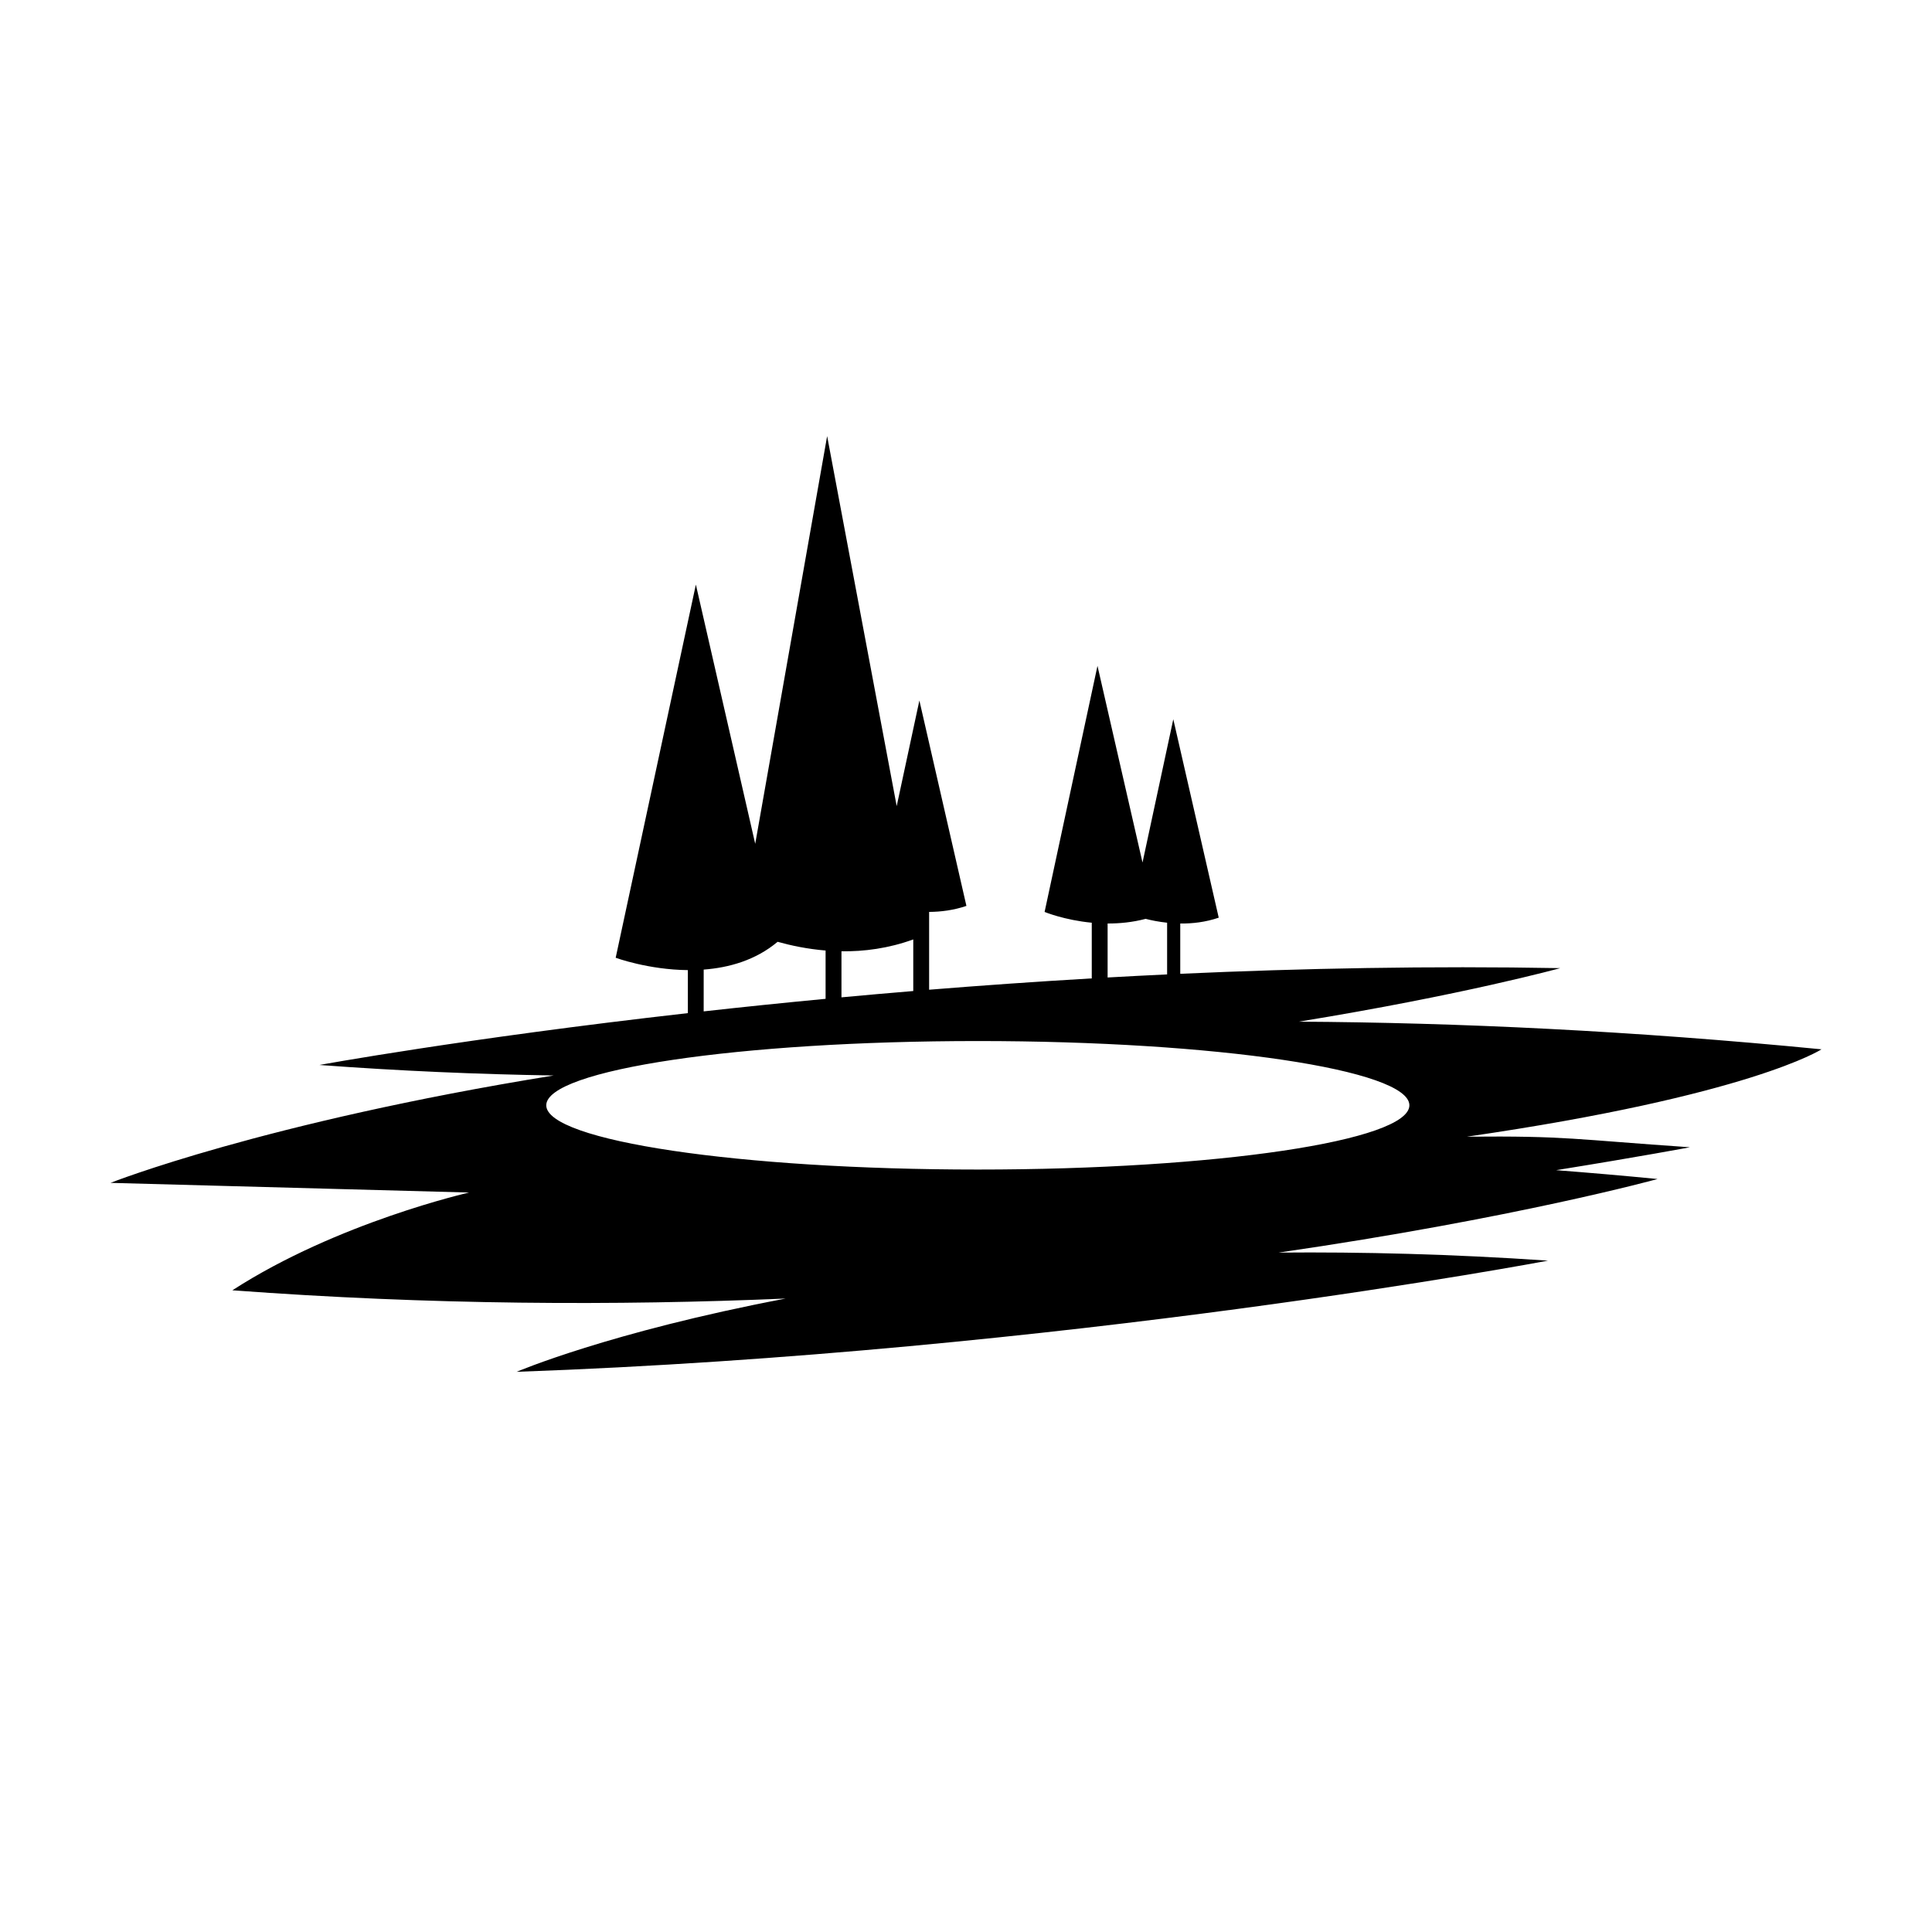 <?xml version="1.0" encoding="UTF-8"?>
<!-- Uploaded to: ICON Repo, www.iconrepo.com, Generator: ICON Repo Mixer Tools -->
<svg fill="#000000" width="800px" height="800px" version="1.1" viewBox="144 144 512 512" xmlns="http://www.w3.org/2000/svg">
 <path d="m532.7 445.24c75.285-10.922 94.016-23.16 94.016-23.16-50.062-4.902-96.289-7.082-138.52-7.328 43.637-7.109 69.273-14.184 69.273-14.184-34.559-0.625-68.5 0.043-100.69 1.5v-13.328c3.184 0.039 6.688-0.348 10.195-1.547l-12.039-52.582-8.156 37.965-11.934-52.117-14.016 65.215s5.211 2.16 12.5 2.856v14.754c-14.875 0.867-29.277 1.887-43.102 3.004v-20.621c3.117-0.02 6.492-0.438 9.883-1.594l-12.465-54.43-6.012 27.988-18.434-98.059-19.059 108.05-15.73-68.695-21.25 98.891s8.629 3.176 19.129 3.273v11.398c-59.398 6.731-97.633 13.742-97.633 13.742 21.309 1.586 42.051 2.465 62.09 2.785-77.004 12.43-117.46 28.457-117.46 28.457l95.027 2.562s-34.887 7.898-62.734 25.906c52.402 3.902 101.84 4.102 146.63 2.188-46.809 8.91-71.293 19.418-71.293 19.418 145.12-5.156 273.31-29.461 273.31-29.461-25.496-1.742-49.27-2.336-71.387-2.133 62.711-9.098 100.43-19.5 100.43-19.5-9.121-0.895-18.062-1.66-26.879-2.344 22.543-3.625 35.453-6.07 35.453-6.07-30.609-2.086-32.602-3.051-59.148-2.805zm-95.172-56.504c3.184 0.012 6.606-0.316 10.078-1.23 1.547 0.398 3.484 0.789 5.691 1.023v13.699c-5.309 0.25-10.566 0.523-15.77 0.816zm-70.531 19.57v-12.207c5.965 0.086 12.465-0.754 19.027-3.141v13.676c-6.484 0.535-12.828 1.098-19.027 1.672zm-36.512-7.356c6.68-0.504 13.727-2.449 19.594-7.363 3.562 0.996 7.883 1.91 12.711 2.312v12.801c-11.309 1.074-22.102 2.191-32.309 3.328zm72.648 52.992c-63.164 0-114.37-7.621-114.37-17.027 0-9.402 51.203-17.027 114.37-17.027 63.164 0 114.37 7.621 114.37 17.027 0 9.402-51.203 17.027-114.37 17.027z"/>
</svg>